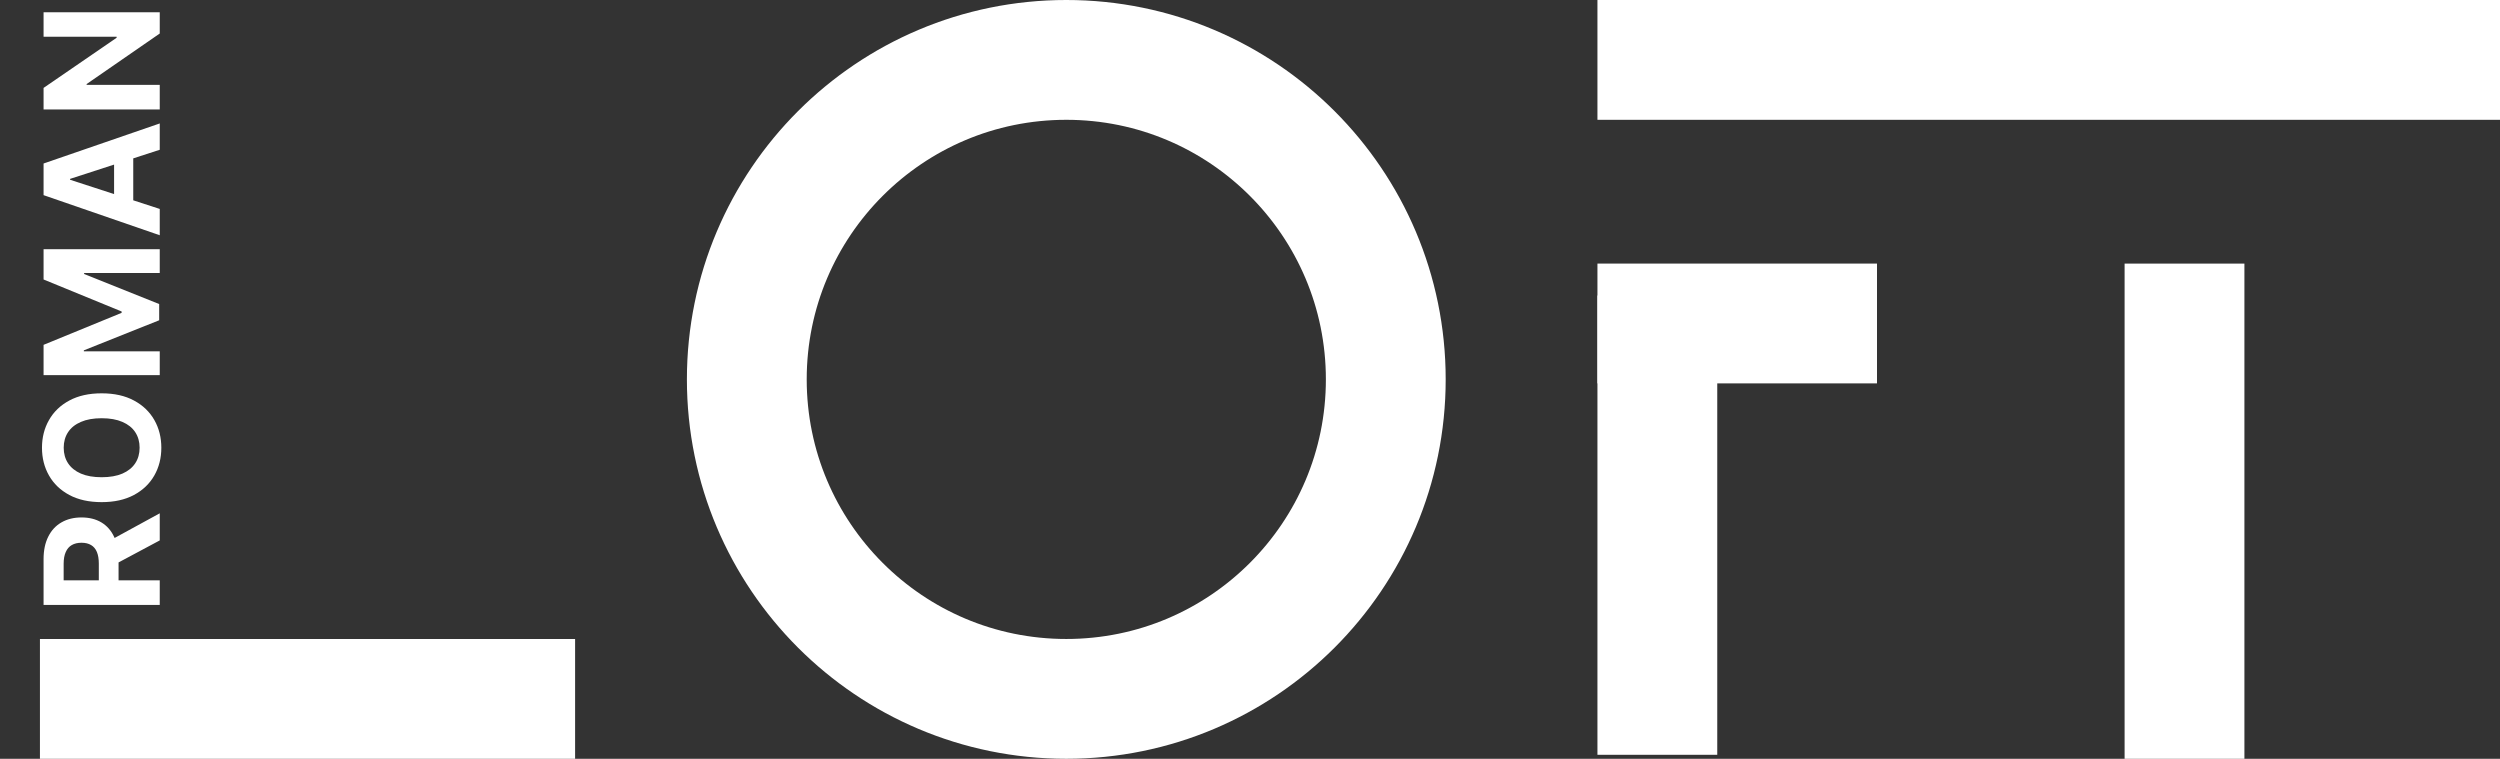 <?xml version="1.0" encoding="UTF-8"?> <svg xmlns="http://www.w3.org/2000/svg" width="313" height="95" viewBox="0 0 313 95" fill="none"><rect x="0" y="0" width="313" height="95" fill="#333333" stroke="none"/> <rect x="313" width="15" height="113" transform="rotate(90 313 0)" fill="white"></rect> <rect x="235" y="33" width="15" height="35" transform="rotate(90 235 33)" fill="white"></rect> <rect x="266" y="33" width="15" height="62" fill="white"></rect> <rect x="200" y="37" width="15" height="57.5" fill="white"></rect> <path d="M20 75.736L5.455 75.736L5.455 69.997C5.455 68.899 5.651 67.961 6.044 67.185C6.432 66.403 6.984 65.809 7.699 65.402C8.409 64.99 9.245 64.784 10.206 64.784C11.172 64.784 12.003 64.992 12.699 65.409C13.39 65.826 13.921 66.429 14.29 67.22C14.659 68.006 14.844 68.958 14.844 70.075L14.844 73.918L12.372 73.918L12.372 70.572C12.372 69.985 12.292 69.498 12.131 69.109C11.97 68.721 11.728 68.432 11.406 68.243C11.084 68.049 10.684 67.952 10.206 67.952C9.723 67.952 9.316 68.049 8.984 68.243C8.653 68.432 8.402 68.724 8.232 69.117C8.056 69.505 7.969 69.995 7.969 70.587L7.969 72.66L20 72.66L20 75.736ZM13.381 67.881L20 64.266L20 67.66L13.381 71.197L13.381 67.881ZM12.727 49.244C14.313 49.244 15.663 49.545 16.776 50.146C17.888 50.743 18.738 51.557 19.325 52.59C19.908 53.617 20.199 54.772 20.199 56.055C20.199 57.348 19.905 58.508 19.318 59.535C18.731 60.563 17.881 61.375 16.768 61.972C15.656 62.568 14.309 62.867 12.727 62.867C11.141 62.867 9.792 62.568 8.679 61.972C7.566 61.375 6.719 60.563 6.136 59.535C5.549 58.508 5.256 57.348 5.256 56.055C5.256 54.772 5.549 53.617 6.136 52.59C6.719 51.557 7.566 50.743 8.679 50.146C9.792 49.545 11.141 49.244 12.727 49.244ZM12.727 52.362C11.7 52.362 10.833 52.516 10.128 52.824C9.422 53.127 8.887 53.555 8.523 54.109C8.158 54.663 7.976 55.312 7.976 56.055C7.976 56.799 8.158 57.447 8.523 58.001C8.887 58.555 9.422 58.986 10.128 59.294C10.833 59.597 11.7 59.749 12.727 59.749C13.755 59.749 14.621 59.597 15.327 59.294C16.032 58.986 16.567 58.555 16.932 58.001C17.296 57.447 17.479 56.799 17.479 56.055C17.479 55.312 17.296 54.663 16.932 54.109C16.567 53.555 16.032 53.127 15.327 52.824C14.621 52.516 13.755 52.362 12.727 52.362ZM5.455 46.966L5.455 43.174L15.227 39.168L15.227 38.998L5.455 34.992L5.455 31.199L20 31.199L20 34.182L10.533 34.182L10.533 34.303L19.929 38.067L19.929 40.098L10.497 43.863L10.497 43.983L20 43.983L20 46.966L5.455 46.966ZM20 26.158L20 29.454L5.455 24.433L5.455 20.47L20 15.455L20 18.751L8.778 22.394L8.778 22.508L20 26.158ZM14.283 26.364L14.283 18.58L16.683 18.58L16.683 26.364L14.283 26.364ZM5.455 1.538L20 1.538L20 4.195L10.845 10.523L10.845 10.629L20 10.629L20 13.704L5.455 13.704L5.455 11.006L14.602 4.727L14.602 4.599L5.455 4.599L5.455 1.538Z" fill="white"></path> <rect x="72.002" y="80" width="15" height="67.002" transform="rotate(90 72.002 80)" fill="white"></rect> <circle cx="133.5" cy="47.5" r="40" stroke="white" stroke-width="15"></circle> </svg> 